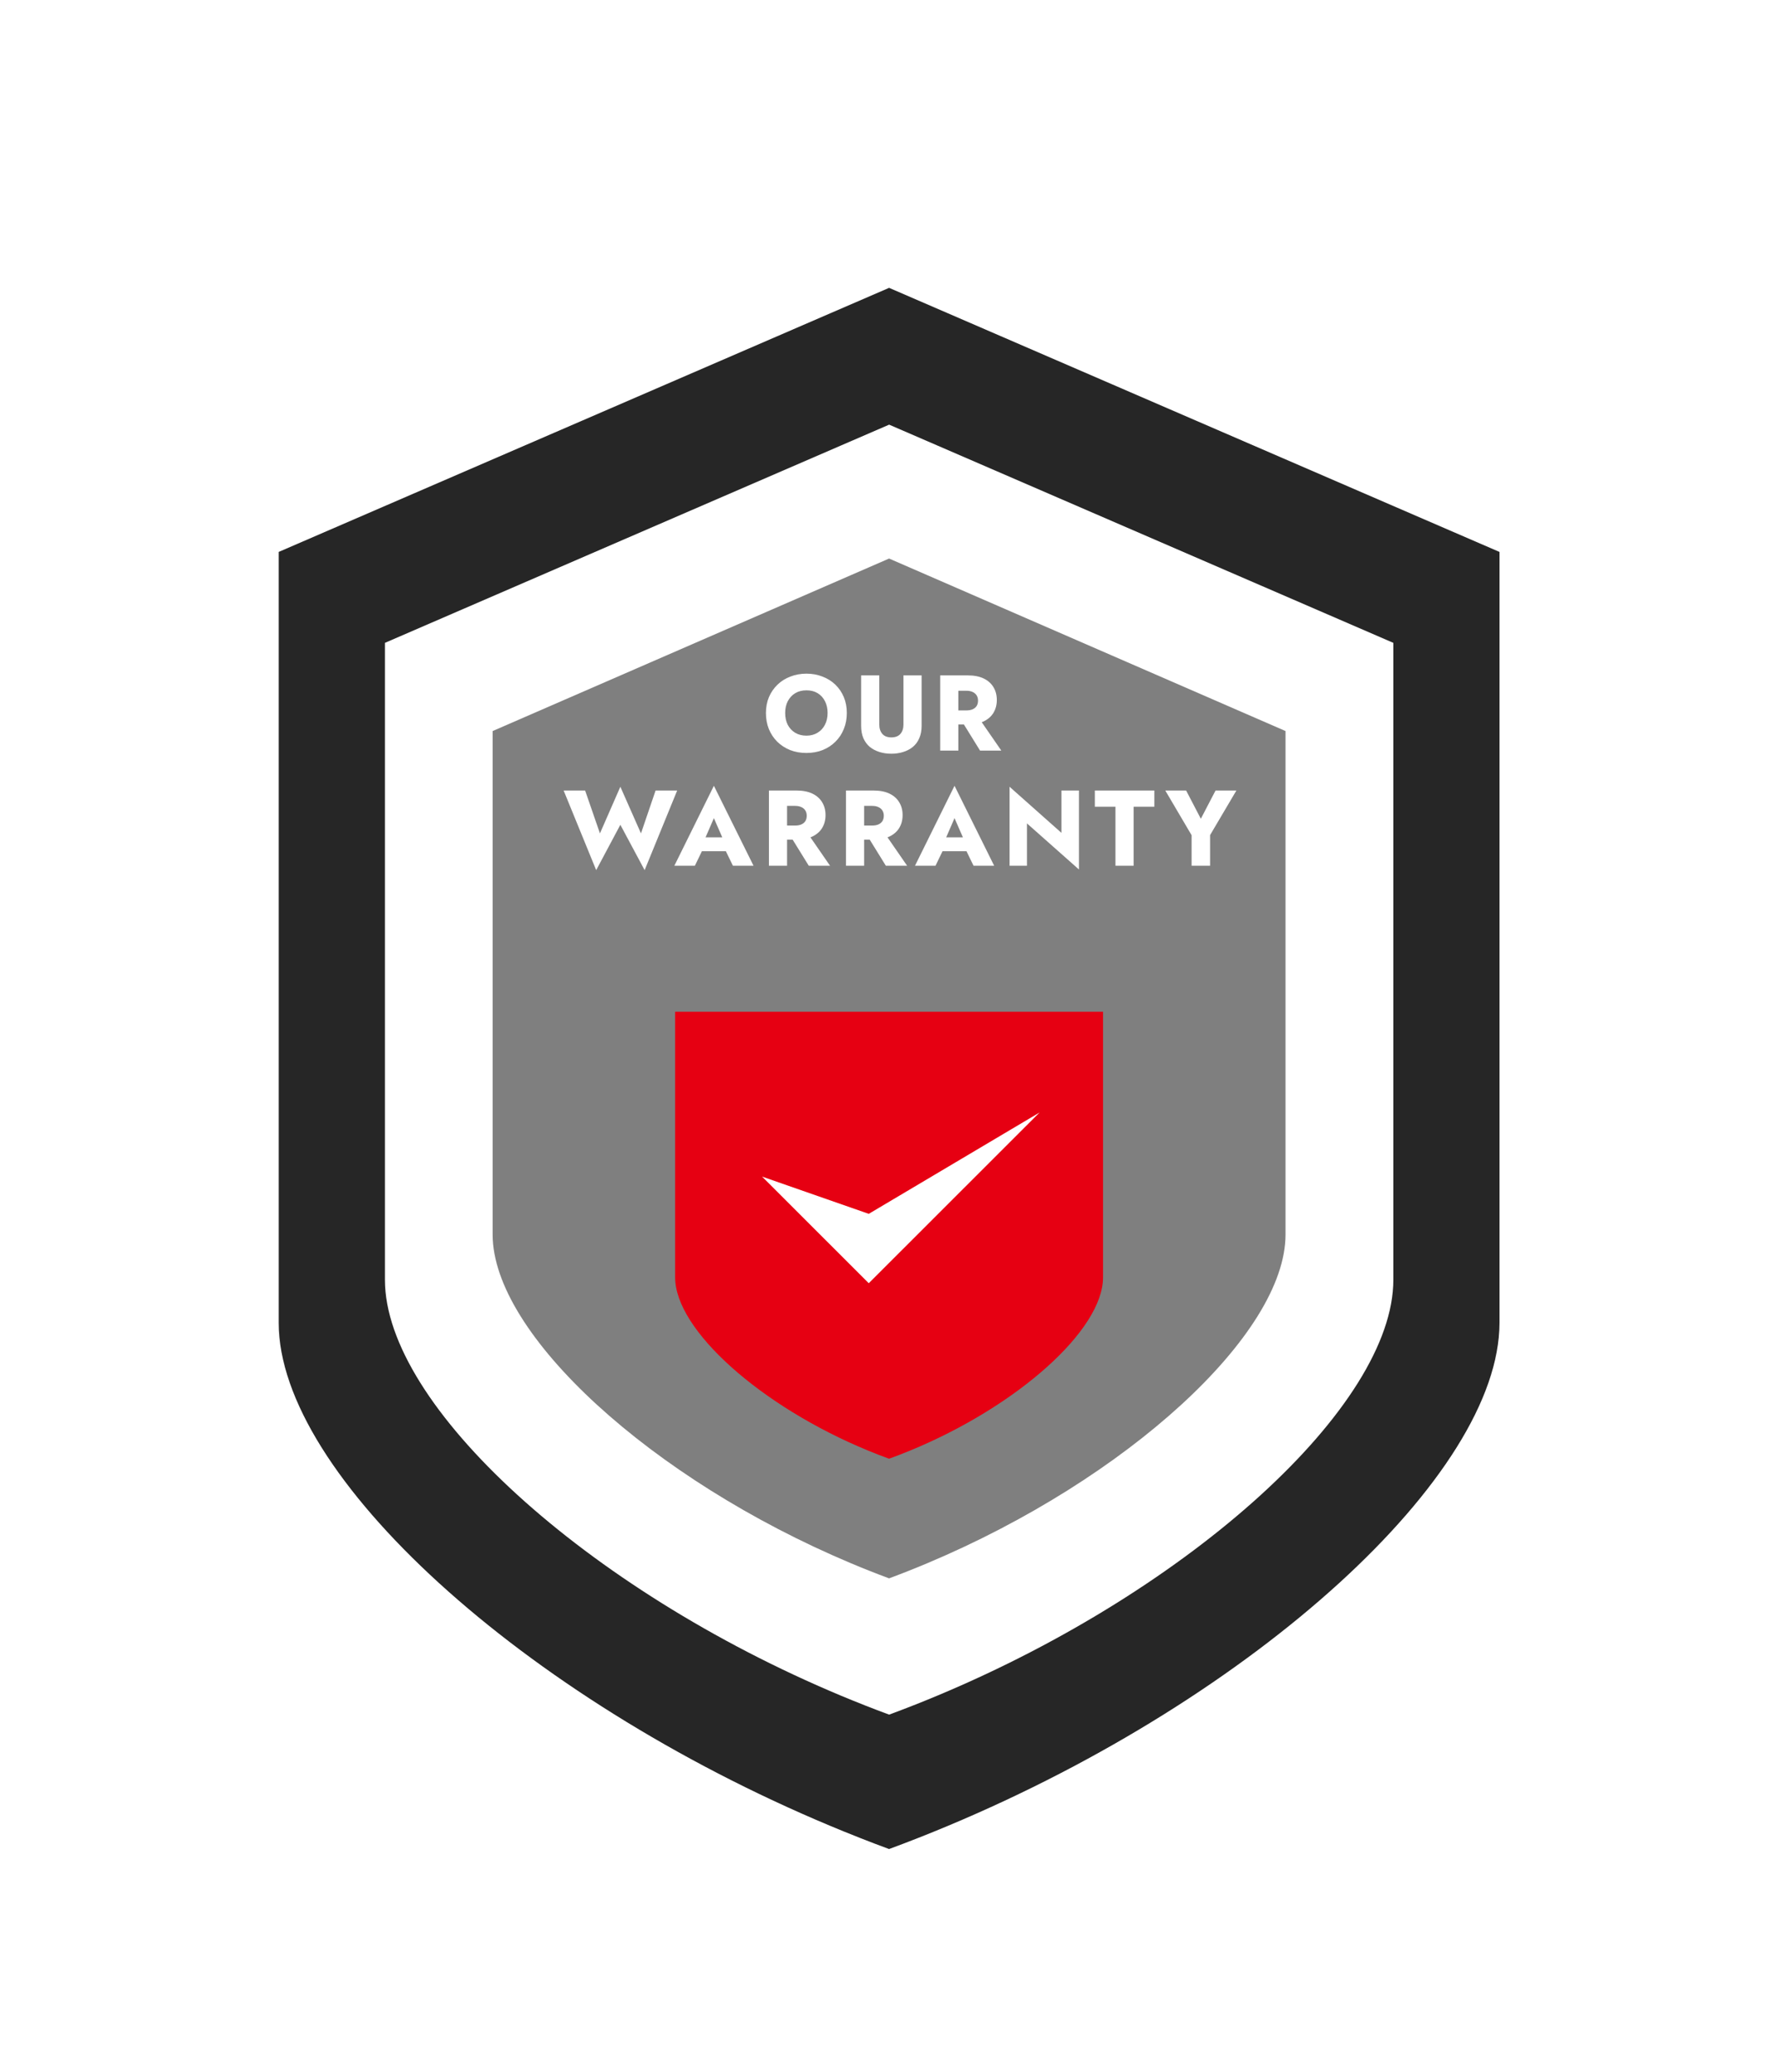 <svg width="232" height="270" viewBox="0 0 232 270" fill="none" xmlns="http://www.w3.org/2000/svg">
<g filter="url(#filter0_d_38_445)">
<path d="M195.437 67.909L195.437 168.346C195.437 188.183 163.636 217.121 123.565 233.879C121.038 234.939 118.47 235.949 115.881 236.906L115.878 236.906C113.285 235.949 110.724 234.939 108.194 233.879C68.132 217.121 36.325 188.186 36.325 168.346L36.325 67.909L108.197 36.826L115.881 33.504L115.884 33.504L123.568 36.826L195.437 67.909Z" fill="black" fill-opacity="0.85"/>
<path d="M181.604 79.756L181.604 162.745C181.604 179.136 155.335 203.047 122.235 216.894C120.147 217.769 118.026 218.604 115.887 219.394L115.885 219.394C113.743 218.604 111.627 217.769 109.537 216.894C76.445 203.047 50.171 179.139 50.171 162.745L50.171 79.756L109.54 54.073L115.887 51.328L115.89 51.328L122.237 54.073L181.604 79.756Z" fill="white"/>
<path d="M167.551 91.246L167.551 156.854C167.551 169.812 146.897 188.715 120.872 199.662C119.23 200.354 117.563 201.014 115.881 201.639L115.879 201.639C114.195 201.014 112.531 200.354 110.888 199.662C84.868 188.715 64.21 169.814 64.21 156.854L64.21 91.246L110.89 70.942L115.881 68.772L115.883 68.772L120.874 70.942L167.551 91.246Z" fill="black" fill-opacity="0.5"/>
<path d="M143.767 127.822L143.767 162.43C143.767 169.266 132.62 179.237 118.574 185.011C117.689 185.377 116.789 185.724 115.881 186.054L115.88 186.054C114.971 185.724 114.073 185.377 113.186 185.011C99.144 179.237 87.995 169.267 87.995 162.43L87.995 127.822L143.767 127.822Z" fill="#E60012"/>
<path d="M99.329 149.296L113.232 163.188L135.492 140.945L113.232 154.149L99.329 149.296Z" fill="white"/>
</g>
<path d="M102.336 92.894C102.336 93.473 102.448 93.986 102.672 94.434C102.905 94.873 103.227 95.218 103.638 95.47C104.058 95.722 104.548 95.848 105.108 95.848C105.658 95.848 106.139 95.722 106.55 95.47C106.97 95.218 107.292 94.873 107.516 94.434C107.749 93.986 107.866 93.473 107.866 92.894C107.866 92.316 107.754 91.807 107.53 91.368C107.306 90.92 106.988 90.57 106.578 90.318C106.167 90.066 105.677 89.94 105.108 89.94C104.548 89.94 104.058 90.066 103.638 90.318C103.227 90.57 102.905 90.92 102.672 91.368C102.448 91.807 102.336 92.316 102.336 92.894ZM99.829 92.894C99.829 92.138 99.96 91.448 100.222 90.822C100.492 90.197 100.866 89.656 101.342 89.198C101.818 88.741 102.378 88.391 103.022 88.148C103.666 87.896 104.361 87.77 105.108 87.77C105.864 87.77 106.559 87.896 107.194 88.148C107.838 88.391 108.398 88.741 108.874 89.198C109.35 89.656 109.718 90.197 109.98 90.822C110.241 91.448 110.372 92.138 110.372 92.894C110.372 93.65 110.241 94.346 109.98 94.98C109.728 95.615 109.364 96.165 108.888 96.632C108.421 97.099 107.866 97.463 107.222 97.724C106.578 97.976 105.873 98.102 105.108 98.102C104.333 98.102 103.624 97.976 102.98 97.724C102.336 97.463 101.776 97.099 101.3 96.632C100.833 96.165 100.469 95.615 100.208 94.98C99.956 94.346 99.829 93.65 99.829 92.894ZM112.238 87.994L114.604 87.994L114.604 94.406C114.604 94.901 114.734 95.302 114.996 95.61C115.257 95.918 115.649 96.072 116.172 96.072C116.704 96.072 117.1 95.918 117.362 95.61C117.623 95.302 117.754 94.901 117.754 94.406L117.754 87.994L120.12 87.994L120.12 94.574C120.12 95.19 120.017 95.727 119.812 96.184C119.616 96.641 119.336 97.019 118.972 97.318C118.617 97.608 118.197 97.827 117.712 97.976C117.236 98.126 116.722 98.2 116.172 98.2C115.621 98.2 115.108 98.126 114.632 97.976C114.156 97.827 113.736 97.608 113.372 97.318C113.017 97.019 112.737 96.641 112.532 96.184C112.336 95.727 112.238 95.19 112.238 94.574L112.238 87.994ZM124.994 93.356L127.444 93.356L130.51 97.794L127.738 97.794L124.994 93.356ZM122.544 87.994L124.91 87.994L124.91 97.794L122.544 97.794L122.544 87.994ZM124.028 89.996L124.028 87.994L126.114 87.994C126.954 87.994 127.654 88.129 128.214 88.4C128.774 88.671 129.199 89.049 129.488 89.534C129.777 90.01 129.922 90.566 129.922 91.2C129.922 91.826 129.777 92.381 129.488 92.866C129.199 93.342 128.774 93.716 128.214 93.986C127.654 94.257 126.954 94.392 126.114 94.392L124.028 94.392L124.028 92.558L125.946 92.558C126.263 92.558 126.534 92.511 126.758 92.418C126.991 92.316 127.169 92.171 127.29 91.984C127.411 91.788 127.472 91.555 127.472 91.284C127.472 91.013 127.411 90.785 127.29 90.598C127.169 90.402 126.991 90.253 126.758 90.15C126.534 90.047 126.263 89.996 125.946 89.996L124.028 89.996ZM83.543 108.58L85.447 102.994L88.261 102.994L84.019 113.368L80.855 107.46L77.705 113.368L73.463 102.994L76.263 102.994L78.195 108.58L80.855 102.504L83.543 108.58ZM90.484 110.904L90.653 109.098L95.51 109.098L95.665 110.904L90.484 110.904ZM93.046 106.592L91.674 109.756L91.787 110.274L90.569 112.794L87.894 112.794L93.046 102.378L98.213 112.794L95.525 112.794L94.349 110.372L94.433 109.77L93.046 106.592ZM102.669 108.356L105.119 108.356L108.185 112.794L105.413 112.794L102.669 108.356ZM100.219 102.994L102.585 102.994L102.585 112.794L100.219 112.794L100.219 102.994ZM101.703 104.996L101.703 102.994L103.789 102.994C104.629 102.994 105.329 103.13 105.889 103.4C106.449 103.671 106.874 104.049 107.163 104.534C107.453 105.01 107.597 105.566 107.597 106.2C107.597 106.826 107.453 107.381 107.163 107.866C106.874 108.342 106.449 108.716 105.889 108.986C105.329 109.257 104.629 109.392 103.789 109.392L101.703 109.392L101.703 107.558L103.621 107.558C103.939 107.558 104.209 107.512 104.433 107.418C104.667 107.316 104.844 107.171 104.965 106.984C105.087 106.788 105.147 106.555 105.147 106.284C105.147 106.014 105.087 105.785 104.965 105.598C104.844 105.402 104.667 105.253 104.433 105.15C104.209 105.048 103.939 104.996 103.621 104.996L101.703 104.996ZM112.714 108.356L115.164 108.356L118.23 112.794L115.458 112.794L112.714 108.356ZM110.264 102.994L112.63 102.994L112.63 112.794L110.264 112.794L110.264 102.994ZM111.748 104.996L111.748 102.994L113.834 102.994C114.674 102.994 115.374 103.13 115.934 103.4C116.494 103.671 116.919 104.049 117.208 104.534C117.497 105.01 117.642 105.566 117.642 106.2C117.642 106.826 117.497 107.381 117.208 107.866C116.919 108.342 116.494 108.716 115.934 108.986C115.374 109.257 114.674 109.392 113.834 109.392L111.748 109.392L111.748 107.558L113.666 107.558C113.983 107.558 114.254 107.512 114.478 107.418C114.711 107.316 114.889 107.171 115.01 106.984C115.131 106.788 115.192 106.555 115.192 106.284C115.192 106.014 115.131 105.785 115.01 105.598C114.889 105.402 114.711 105.253 114.478 105.15C114.254 105.048 113.983 104.996 113.666 104.996L111.748 104.996ZM121.848 110.904L122.016 109.098L126.874 109.098L127.028 110.904L121.848 110.904ZM124.41 106.592L123.038 109.756L123.15 110.274L121.932 112.794L119.258 112.794L124.41 102.378L129.576 112.794L126.888 112.794L125.712 110.372L125.796 109.77L124.41 106.592ZM138.345 102.994L140.627 102.994L140.627 113.284L133.851 107.278L133.851 112.794L131.583 112.794L131.583 102.504L138.345 108.51L138.345 102.994ZM142.698 105.108L142.698 102.994L150.454 102.994L150.454 105.108L147.752 105.108L147.752 112.794L145.386 112.794L145.386 105.108L142.698 105.108ZM158.432 102.994L161.148 102.994L157.718 108.804L157.718 112.794L155.31 112.794L155.31 108.818L151.88 102.994L154.596 102.994L156.514 106.676L158.432 102.994Z" fill="white"/>
<defs>
<filter id="filter0_d_38_445" x="12.3" y="13" width="207.161" height="251.11" filterUnits="userSpaceOnUse" color-interpolation-filters="sRGB">
<feFlood flood-opacity="0" result="BackgroundImageFix"/>
<feColorMatrix in="SourceAlpha" type="matrix" values="0 0 0 0 0 0 0 0 0 0 0 0 0 0 0 0 0 0 127 0" result="hardAlpha"/>
<feOffset dy="4"/>
<feGaussianBlur stdDeviation="1.35"/>
<feComposite in2="hardAlpha" operator="out"/>
<feColorMatrix type="matrix" values="0 0 0 0 1 0 0 0 0 1 0 0 0 0 1 0 0 0 1 0"/>
<feBlend mode="normal" in2="BackgroundImageFix" result="effect1_dropShadow_38_445"/>
<feBlend mode="normal" in="SourceGraphic" in2="effect1_dropShadow_38_445" result="shape"/>
</filter>
</defs>
</svg>
